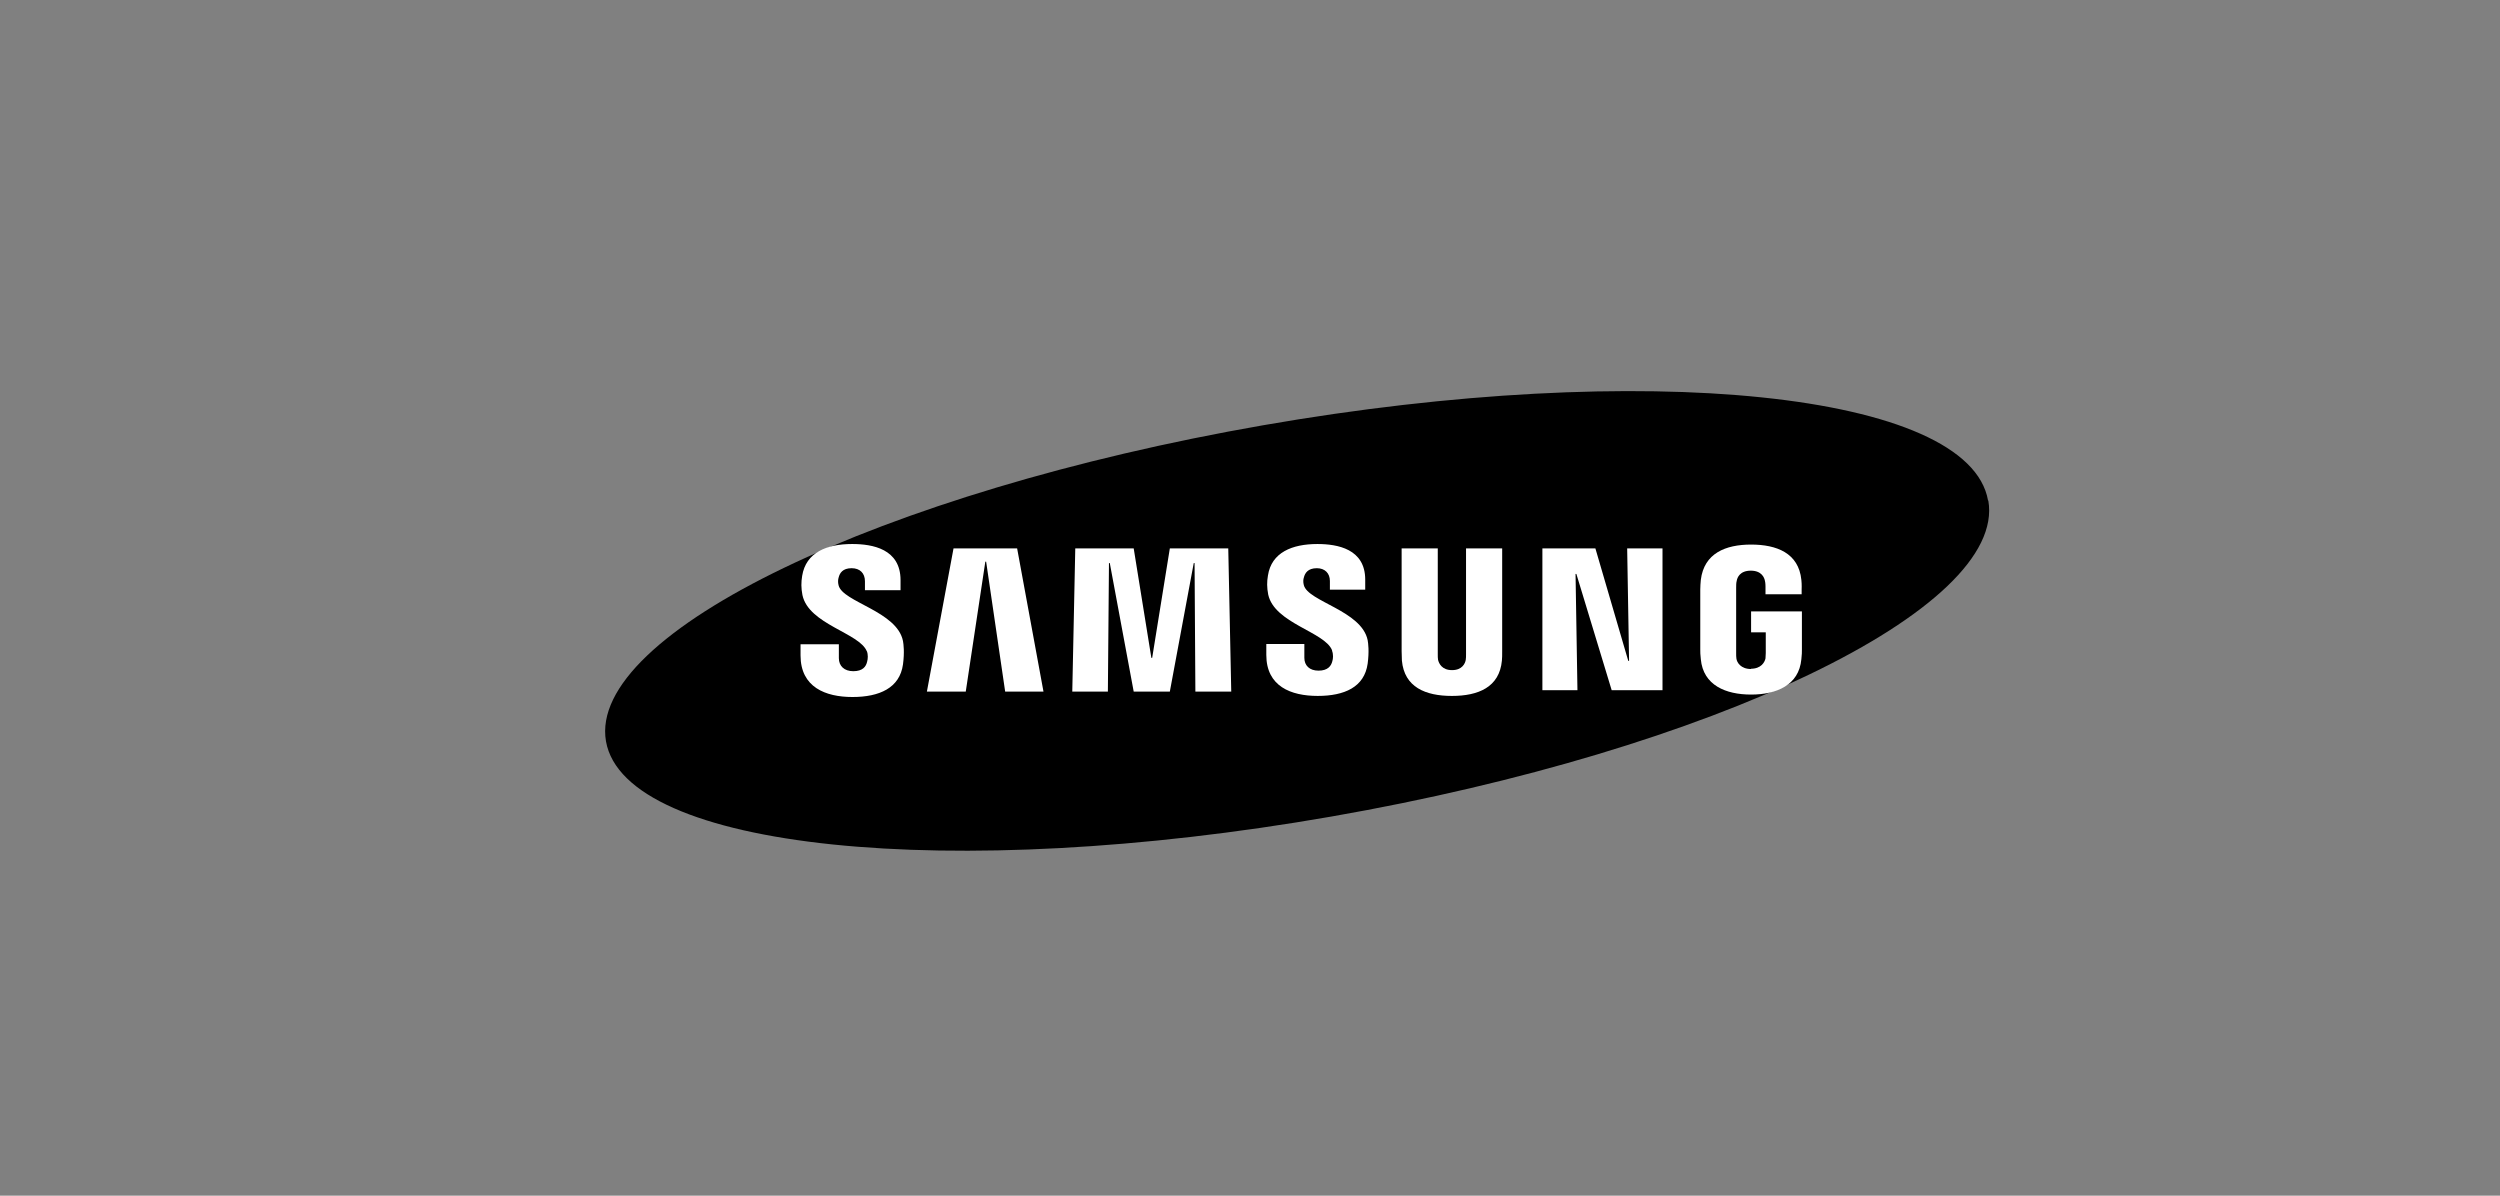<?xml version="1.0" encoding="UTF-8"?>
<svg id="Layer_22" data-name="Layer 22" xmlns="http://www.w3.org/2000/svg" viewBox="0 0 92 44">
  <rect x="0" y="0" width="92" height="44" fill="#808080" stroke="none"/>
  <defs>
    <style>
      .cls-1 {
        fill: #fff;
      }
    </style>
  </defs>
  <g id="g8882">
    <path id="path10" d="m73.17,18.42c.69,3.98-10.13,9.18-24.18,11.63-14.05,2.45-25.99,1.21-26.69-2.77-.69-3.98,10.13-9.18,24.18-11.63,14.05-2.45,25.99-1.21,26.68,2.77Z"/>
    <g id="g8872">
      <polygon id="polygon16" class="cls-1" points="59.95 24.32 59.88 20.18 61.18 20.18 61.18 25.4 59.31 25.4 58.01 21.12 57.98 21.12 58.05 25.4 56.76 25.4 56.76 20.18 58.71 20.18 59.92 24.32 59.95 24.32"/>
      <polygon id="polygon18" class="cls-1" points="36.26 20.67 35.54 25.45 34.11 25.45 35.09 20.18 37.43 20.18 38.4 25.45 36.99 25.45 36.29 20.67 36.26 20.67"/>
      <polygon id="polygon20" class="cls-1" points="41.72 25.45 40.84 20.72 40.81 20.72 40.77 25.45 39.46 25.45 39.57 20.18 41.72 20.18 42.37 24.21 42.4 24.21 43.05 20.18 45.2 20.18 45.31 25.45 43.99 25.45 43.96 20.72 43.93 20.72 43.05 25.45 41.72 25.45"/>
      <path id="path22" class="cls-1" d="m31.9,23.96c.05.13.04.29.01.39-.04.18-.16.35-.51.35-.33,0-.53-.19-.53-.48v-.51h-1.41v.41c0,1.17.92,1.53,1.91,1.53s1.74-.33,1.86-1.2c.06-.45.02-.75,0-.86-.22-1.1-2.22-1.43-2.37-2.05-.03-.11-.02-.22,0-.28.04-.17.15-.35.48-.35.31,0,.49.19.49.48v.33h1.31v-.37c0-1.15-1.03-1.33-1.78-1.33-.94,0-1.7.31-1.84,1.17-.04.24-.04.45.01.71.23,1.08,2.1,1.39,2.37,2.07h0Z"/>
      <path id="path24" class="cls-1" d="m49.02,23.95c.05.13.04.29.01.38-.04.17-.16.35-.51.35-.33,0-.52-.19-.52-.47v-.51h-1.4v.4c0,1.16.91,1.51,1.89,1.51s1.72-.32,1.84-1.19c.06-.45.02-.75,0-.86-.22-1.09-2.2-1.42-2.35-2.03-.03-.11-.02-.22,0-.27.04-.17.15-.35.48-.35.3,0,.48.19.48.47v.32h1.3v-.37c0-1.13-1.02-1.31-1.76-1.31-.93,0-1.69.31-1.82,1.16-.04.23-.04.44.01.7.23,1.06,2.08,1.37,2.35,2.05h0Z"/>
      <path id="path26" class="cls-1" d="m53.44,24.66c.37,0,.48-.25.5-.38.01-.06.01-.13.01-.2v-3.9h1.33v3.78c0,.1,0,.3-.01.35-.09.98-.87,1.3-1.84,1.3s-1.75-.32-1.84-1.3c0-.05-.01-.25-.01-.35v-3.78h1.33v3.9c0,.07,0,.14.01.2.03.13.14.38.51.38Z"/>
      <path id="path28" class="cls-1" d="m64.43,24.61c.38,0,.51-.24.54-.38,0-.06.01-.13.01-.2v-.76h-.54v-.77h1.87v1.41c0,.1,0,.17-.02.35-.09.96-.92,1.3-1.85,1.3s-1.76-.34-1.85-1.3c-.02-.18-.02-.25-.02-.35v-2.22c0-.09.01-.26.02-.35.12-.98.91-1.3,1.85-1.3s1.75.31,1.85,1.3c.02.17.01.35.01.35v.18h-1.33v-.29s0-.13-.02-.2c-.02-.12-.12-.38-.52-.38s-.5.25-.52.38c-.02.07-.02.16-.02.25v2.41c0,.07,0,.14.01.2.02.14.16.38.54.38Z"/>
    </g>
  </g>
</svg>